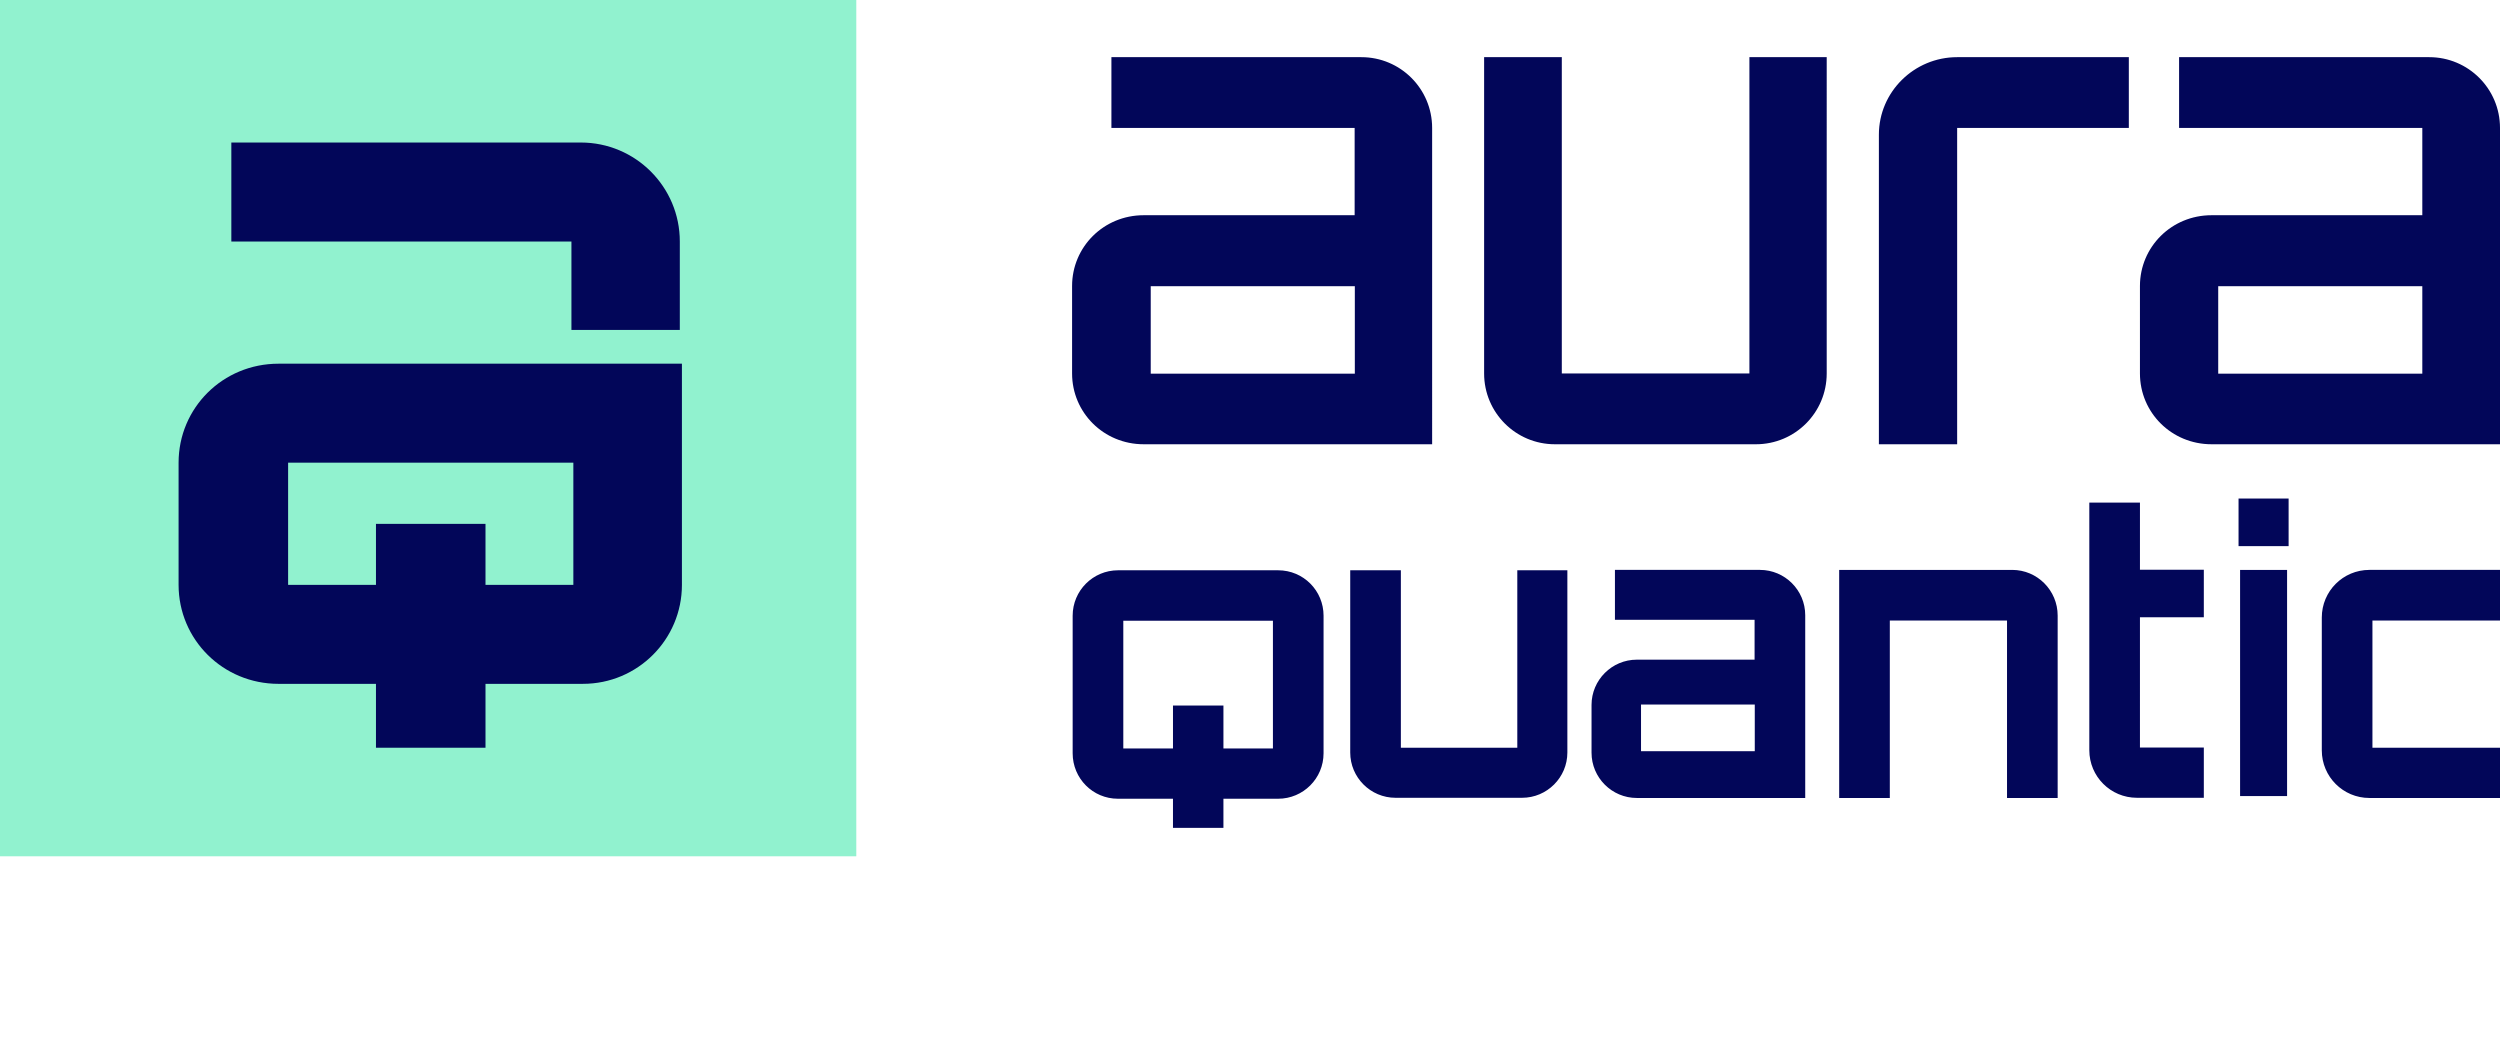 <svg xmlns="http://www.w3.org/2000/svg" xml:space="preserve" id="Capa_1" x="0" y="0" version="1.1" viewBox="0 0 1303.3 552"><style>.st0{fill:#020659}</style><path d="M912 29.8v164.9h-97.8V29.8h-40.5v164.9c0 20.4 16.5 36.9 36.9 36.9h104.8c20.4 0 36.9-16.5 36.9-36.9V29.8h-40.5zm108.3 0c-22.4 0-40.8 18.1-40.8 40.4v161.4h40.8V66.7h89.5V29.8zm-310.5 0H579.4v36.9h126.8v45.5h-110c-20.8 0-37.3 16.5-37.3 36.9v45.6c0 20.4 16.5 36.9 37.3 36.9h150.4V66.7c0-20.4-16.5-36.9-36.9-36.9m-13.8 165h-96v-45.6h106.4v45.6zm570.5-165H1136v36.9h126.8v45.5h-109.9c-20.8 0-37.3 16.5-37.3 36.9v45.6c0 20.4 16.5 36.9 37.3 36.9h150.4V66.7c0-20.4-16.5-36.9-36.9-36.9m-14 165h-96v-45.6h106.4v45.6zm-84.6 102.3h24.5V415h-24.5zm-.8-37.2h26.1v24.8H1167zm-376 37.4v92.5h-60.7v-92.5h-26.4v95c0 13 10.6 23.6 23.6 23.6h66c13 0 23.6-10.6 23.6-23.6v-95h-26.2zm258-.2h-90.2V416h26.4v-92.5h61.1V416h26.4v-95.1c0-13.1-10.6-23.8-23.7-23.8m187.8 42.5v-16.1h66.5v-26.4h-68.1c-13.7 0-24.8 11.1-24.8 24.8v69.3c0 13.7 11.1 24.8 24.8 24.8h68.1v-26.2h-66.5zm-121.2-17.8h33.3V297h-33.3v-35h-26.4v129.1c0 13.7 11.1 24.8 24.8 24.8h34.9v-26.2h-33.3zm-198.1-24.7h-75.6v26h72.8v20.8h-61.4c-13 0-23.6 10.6-23.6 23.6v24.9c0 13 10.6 23.6 23.6 23.6h87.8v-95.3c0-13-10.6-23.6-23.6-23.6m-2.7 78.4v16.1h-59.3v-24.3h59.3zm-248.5-78.2h-83.4c-13.1 0-23.7 10.6-23.7 23.7v71.7c0 13.1 10.5 23.7 23.6 23.7h28.7v15.2h26.3v-15.2h28.5c13.1 0 23.7-10.6 23.7-23.7V321c0-13.1-10.5-23.7-23.7-23.7m-2.6 92.9h-25.9v-22.4h-26.3v22.4h-25.9v-66.6h78v66.6z" class="st0"/><path d="M446.4 0H0v446.4h446.4z" style="fill:#91f2cf"/><path d="M297.9 172h56.5v-46.1c0-28.5-23.1-51.6-51.6-51.6H120.6v51.6h177.3zm-152.7 17.6c-29.1 0-52.1 23.1-52.1 51.6v63.7c0 28.5 23.1 51.6 52.1 51.6H196v33.3h57.1v-33.3h50.8c28.5 0 51.6-23.1 51.6-51.6V189.6zm153.7 115.3h-45.8v-31.8H196v31.8h-45.8v-63.7h148.7z" class="st0"/></svg>